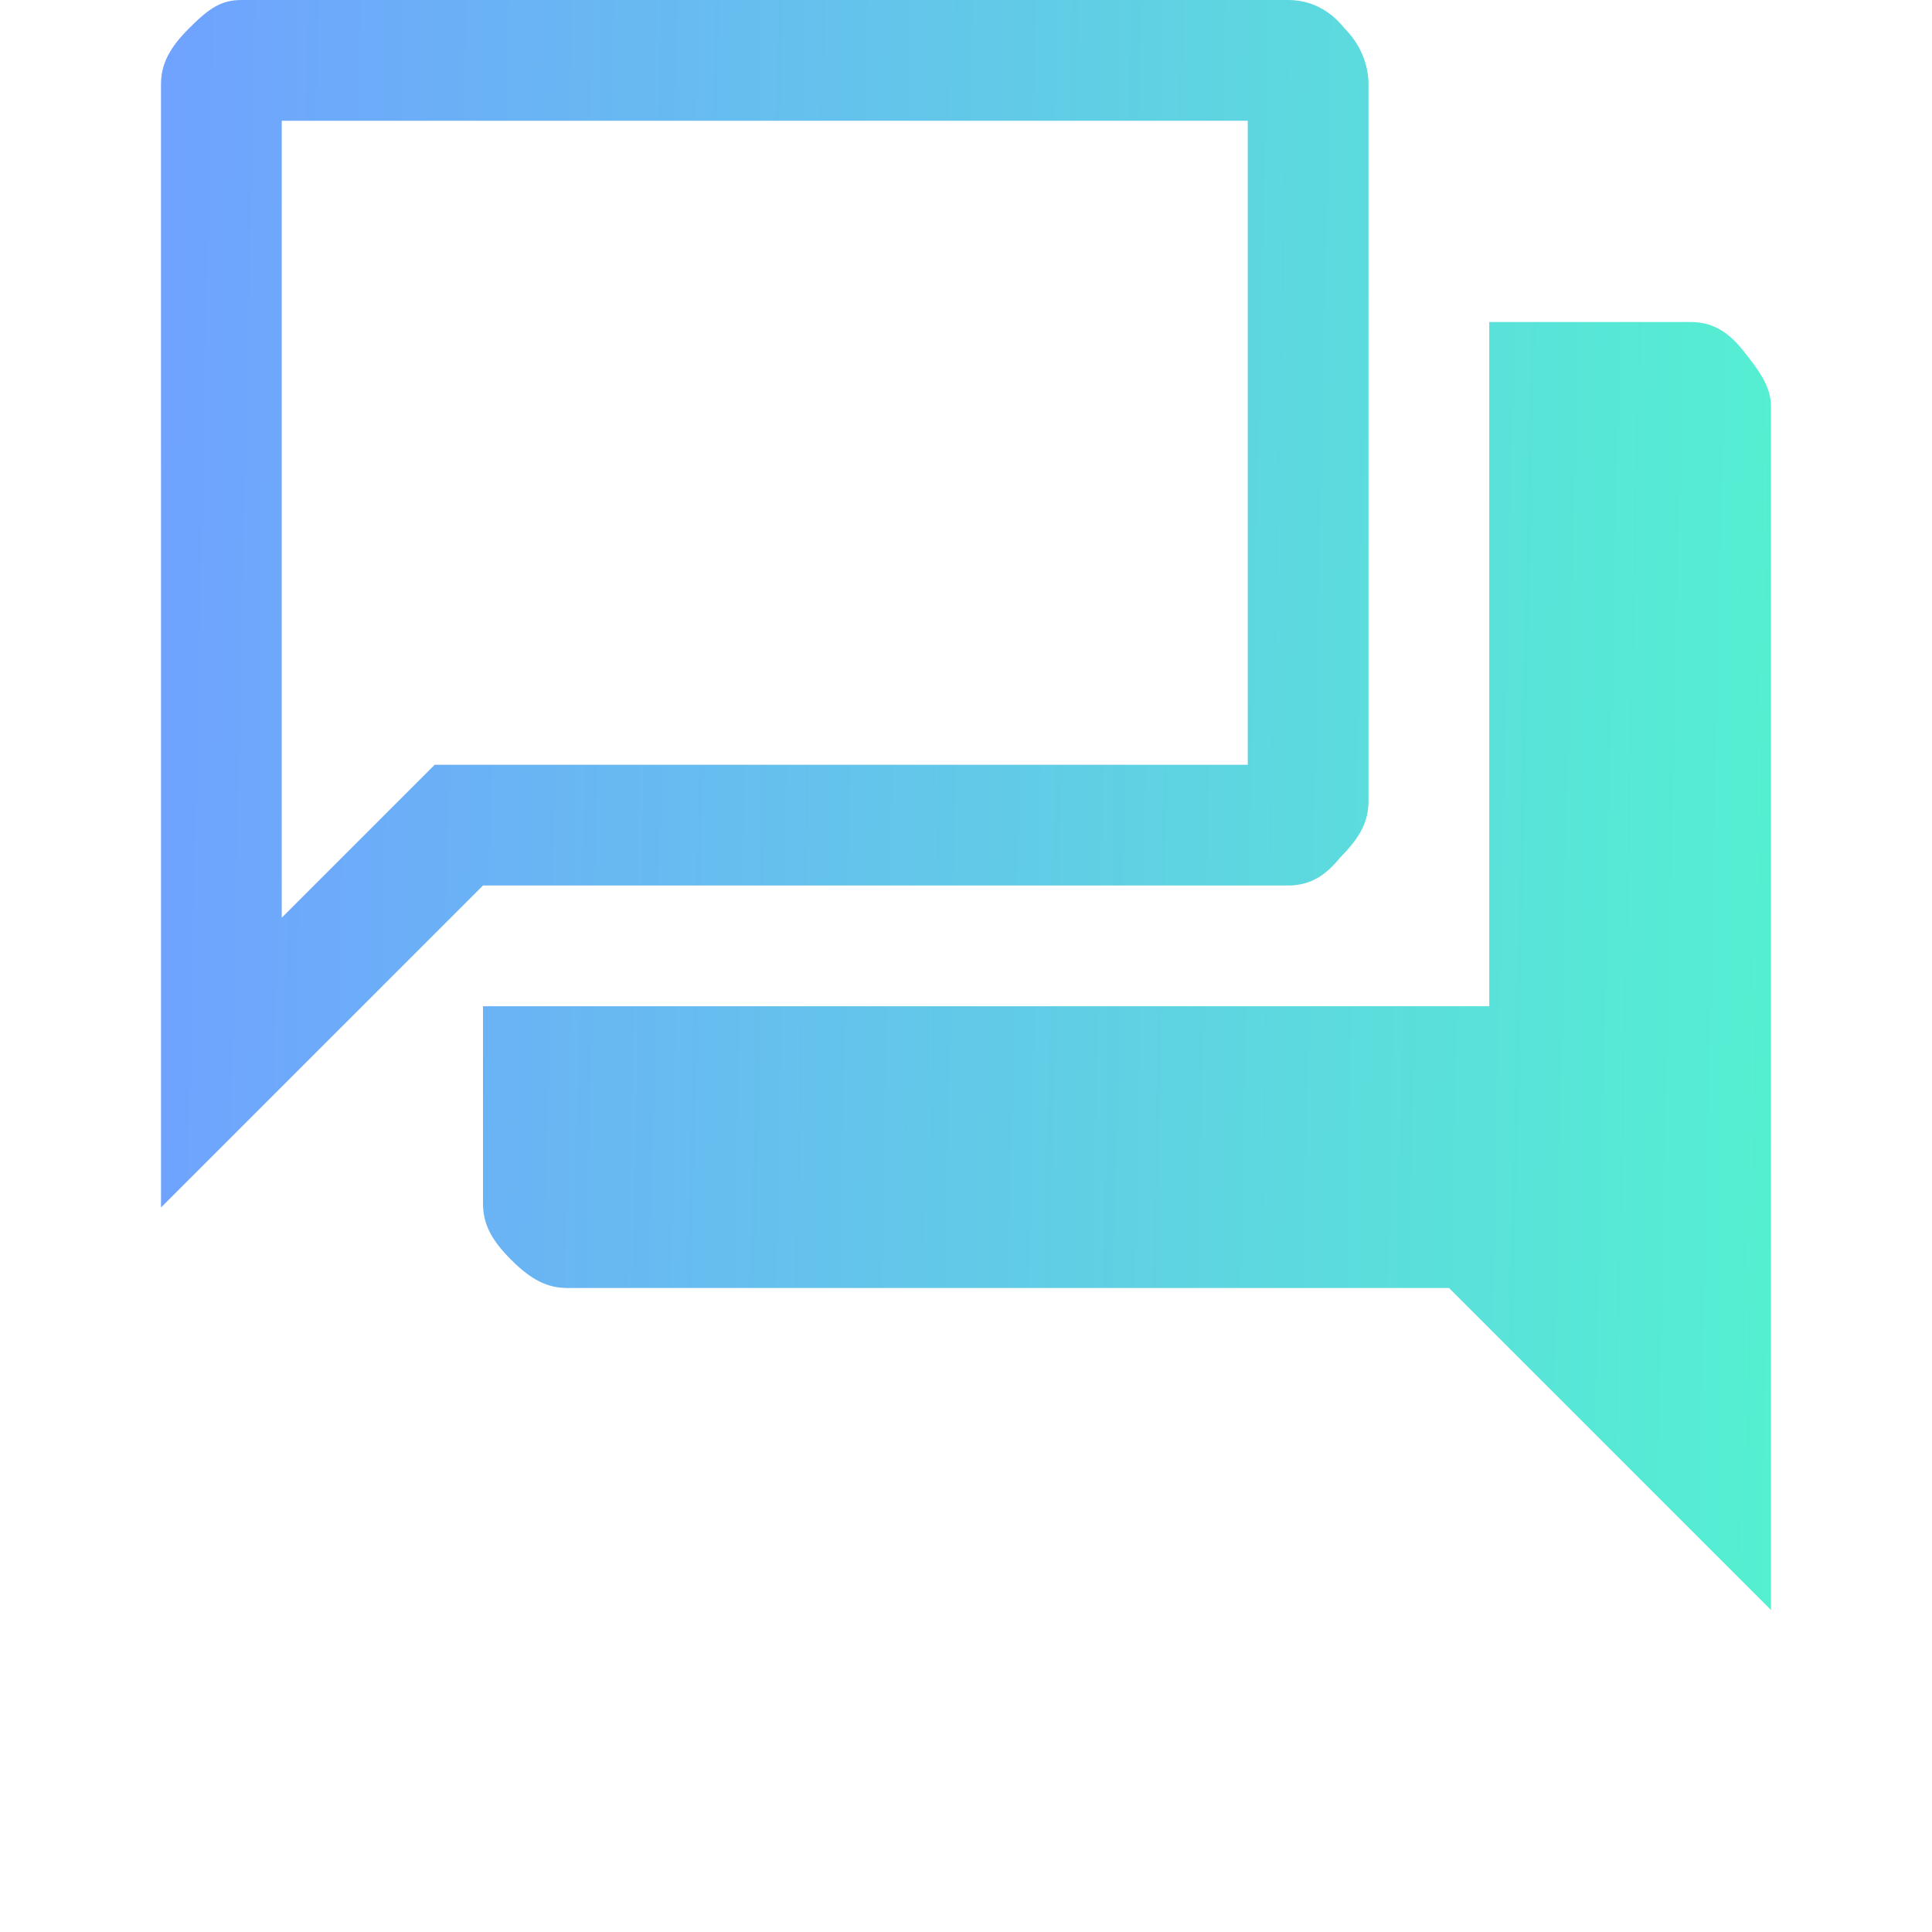 <svg width="48" height="48" viewBox="0 0 48 48" fill="none" xmlns="http://www.w3.org/2000/svg">
<path d="M4 30V2.1C4 1.6 4.2 1.2 4.7 0.7C5.2 0.2 5.5 0 6 0H32C32.5 0 33 0.2 33.4 0.7C33.8 1.1 34 1.6 34 2.1V19.9C34 20.4 33.8 20.8 33.3 21.3C32.9 21.8 32.5 22 32 22H12L4 30ZM14.1 32C13.6 32 13.2 31.8 12.7 31.3C12.2 30.8 12 30.4 12 29.9V25H37V8H42C42.5 8 42.9 8.2 43.3 8.7C43.7 9.2 44 9.6 44 10.1V40L36 32H14.1ZM31 3H7V22.8L10.8 19H31V3ZM7 3V19V22.8V3Z" fill="url(#paint0_linear_2066_3247)"/>
<defs>
<linearGradient id="paint0_linear_2066_3247" x1="4" y1="0" x2="44.858" y2="0.897" gradientUnits="userSpaceOnUse">
<stop stop-color="#70A2FF"/>
<stop offset="1" stop-color="#54F0D1"/>
</linearGradient>
</defs>
</svg>
